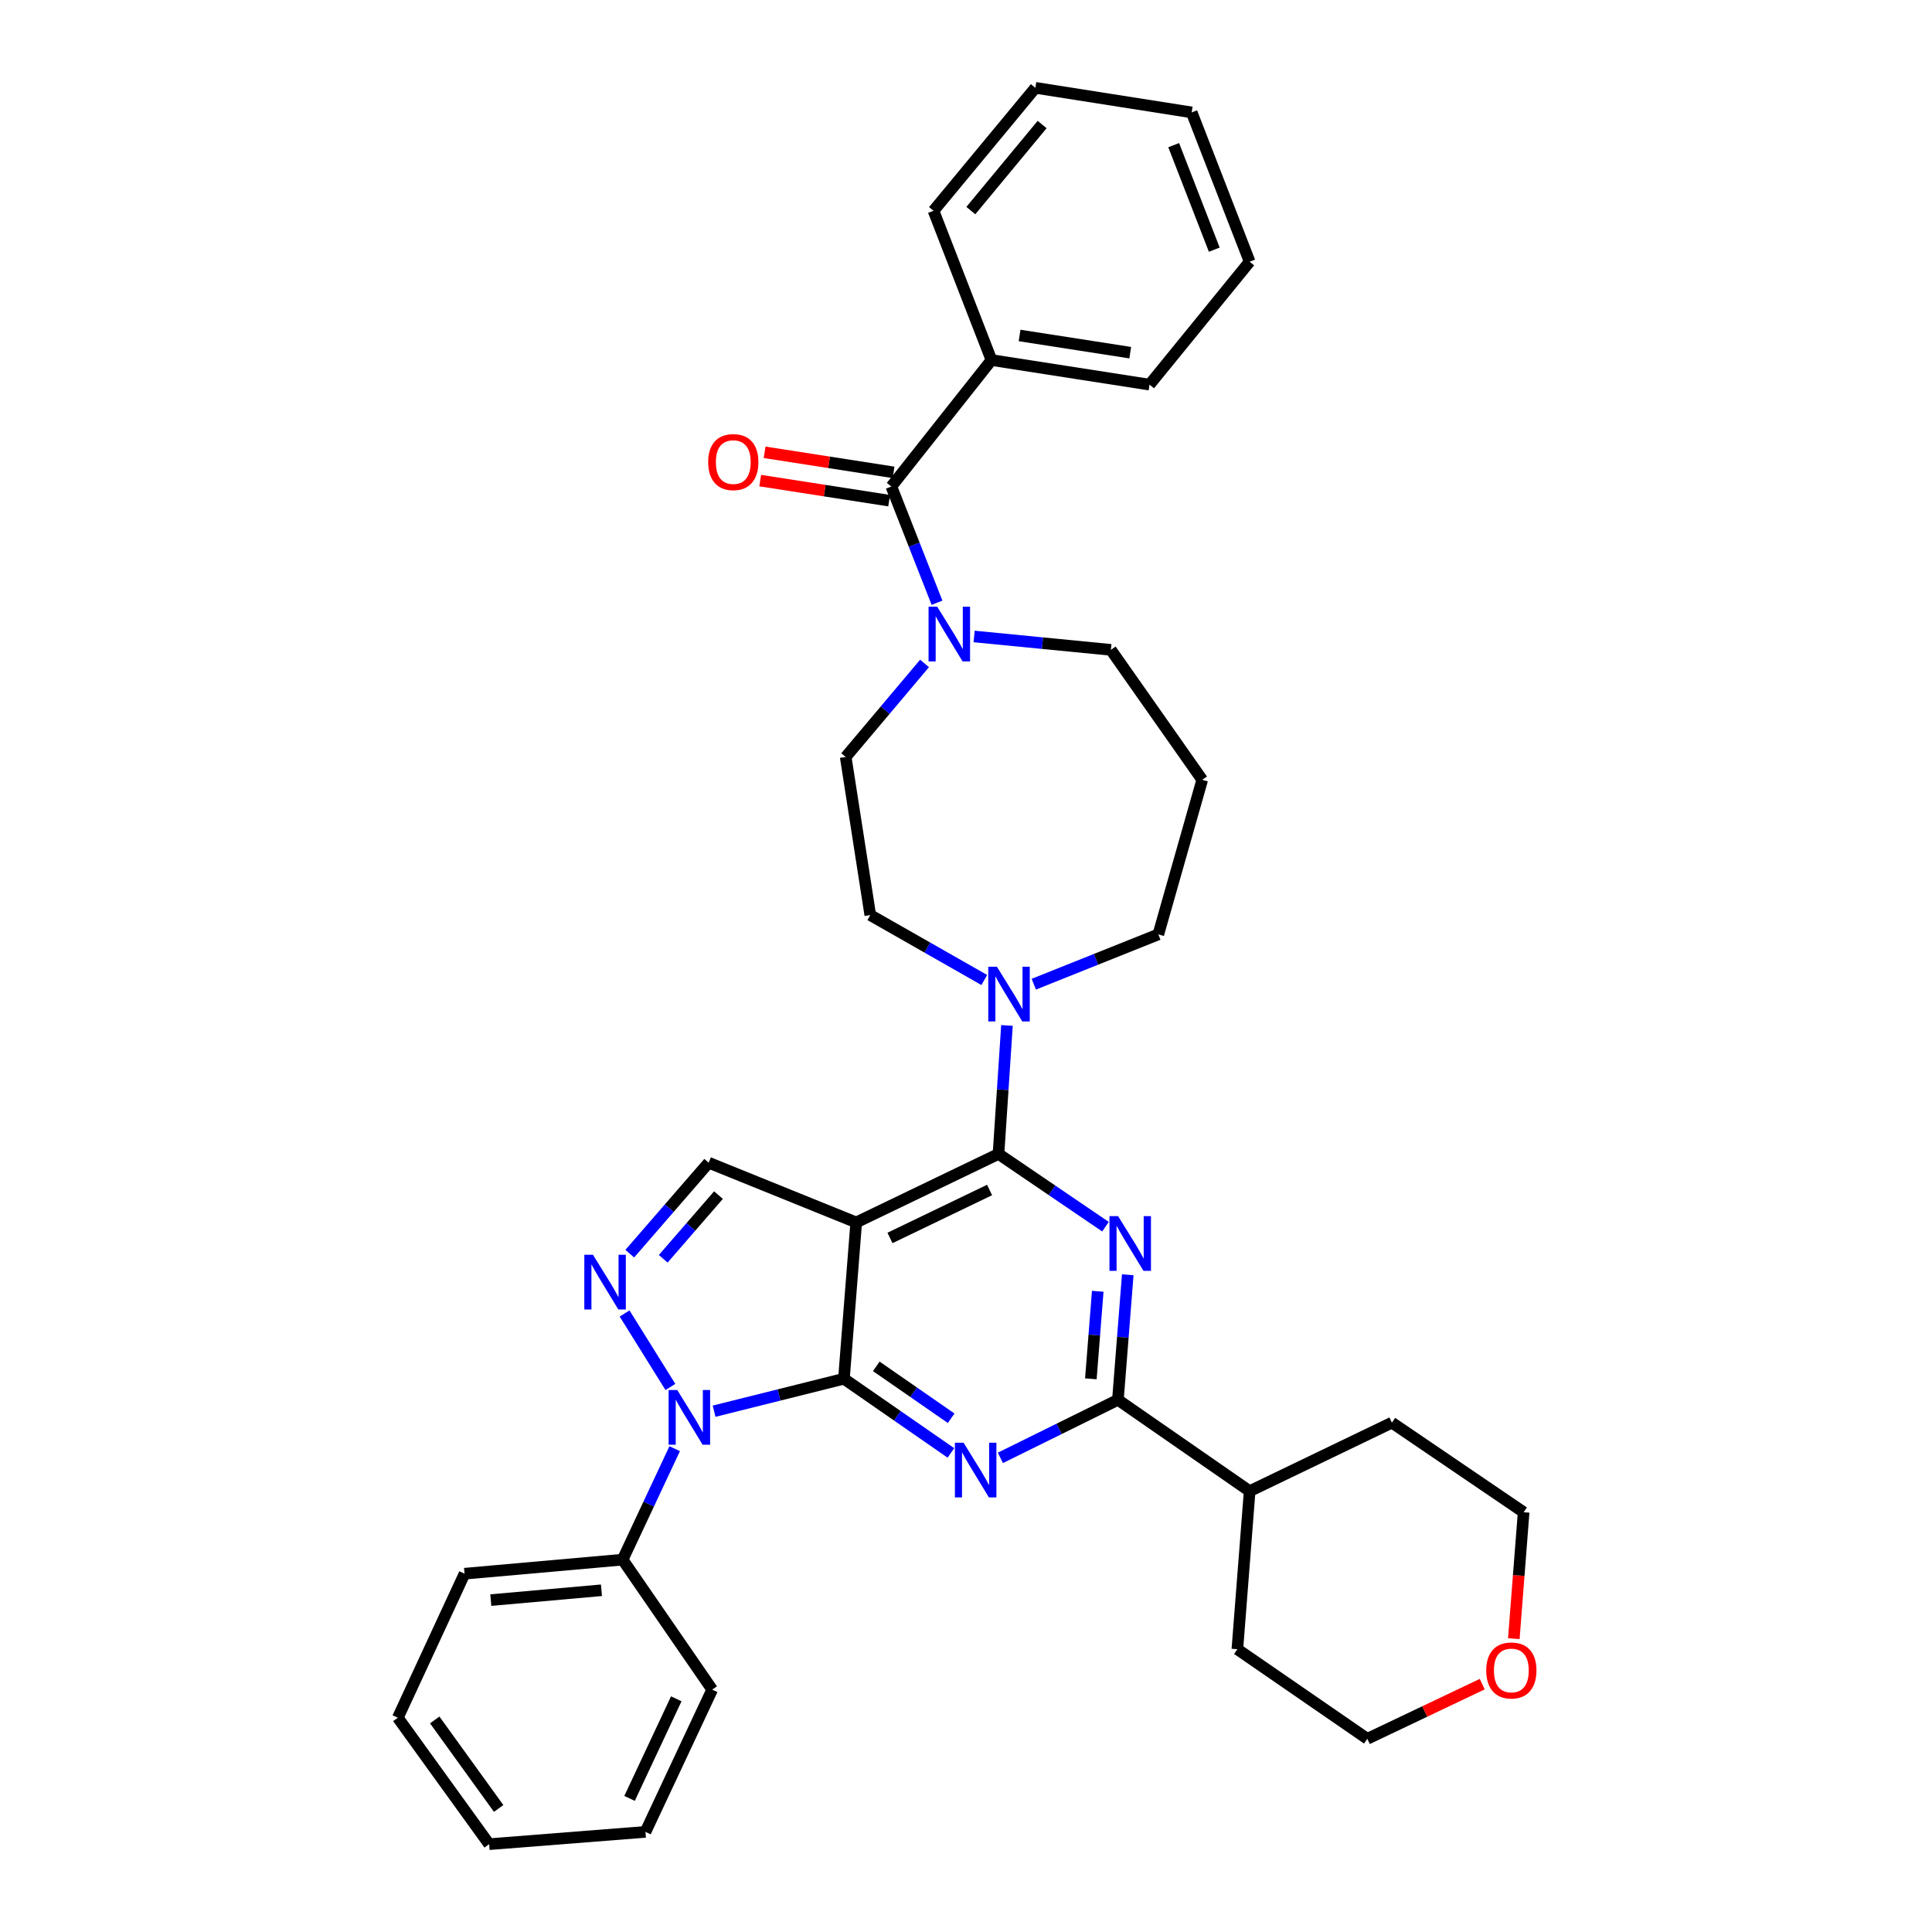 <?xml version='1.0' encoding='iso-8859-1'?>
<svg version='1.1' baseProfile='full'
              xmlns='http://www.w3.org/2000/svg'
                      xmlns:rdkit='http://www.rdkit.org/xml'
                      xmlns:xlink='http://www.w3.org/1999/xlink'
                  xml:space='preserve'
width='1000px' height='1000px' viewBox='0 0 1000 1000'>
<!-- END OF HEADER -->
<rect style='opacity:1.0;fill:#FFFFFF;stroke:none' width='1000' height='1000' x='0' y='0'> </rect>
<path class='bond-0' d='M 646.817,135.458 L 616.816,58.179' style='fill:none;fill-rule:evenodd;stroke:#000000;stroke-width:6px;stroke-linecap:butt;stroke-linejoin:miter;stroke-opacity:1' />
<path class='bond-0' d='M 628.506,129.228 L 607.505,75.133' style='fill:none;fill-rule:evenodd;stroke:#000000;stroke-width:6px;stroke-linecap:butt;stroke-linejoin:miter;stroke-opacity:1' />
<path class='bond-1' d='M 646.817,135.458 L 594.996,199.09' style='fill:none;fill-rule:evenodd;stroke:#000000;stroke-width:6px;stroke-linecap:butt;stroke-linejoin:miter;stroke-opacity:1' />
<path class='bond-2' d='M 478.542,343.393 L 458.136,367.604' style='fill:none;fill-rule:evenodd;stroke:#0000FF;stroke-width:6px;stroke-linecap:butt;stroke-linejoin:miter;stroke-opacity:1' />
<path class='bond-2' d='M 458.136,367.604 L 437.731,391.814' style='fill:none;fill-rule:evenodd;stroke:#000000;stroke-width:6px;stroke-linecap:butt;stroke-linejoin:miter;stroke-opacity:1' />
<path class='bond-3' d='M 484.994,311.971 L 473.177,281.894' style='fill:none;fill-rule:evenodd;stroke:#0000FF;stroke-width:6px;stroke-linecap:butt;stroke-linejoin:miter;stroke-opacity:1' />
<path class='bond-3' d='M 473.177,281.894 L 461.361,251.817' style='fill:none;fill-rule:evenodd;stroke:#000000;stroke-width:6px;stroke-linecap:butt;stroke-linejoin:miter;stroke-opacity:1' />
<path class='bond-4' d='M 504.203,329.438 L 539.599,332.901' style='fill:none;fill-rule:evenodd;stroke:#0000FF;stroke-width:6px;stroke-linecap:butt;stroke-linejoin:miter;stroke-opacity:1' />
<path class='bond-4' d='M 539.599,332.901 L 574.995,336.364' style='fill:none;fill-rule:evenodd;stroke:#000000;stroke-width:6px;stroke-linecap:butt;stroke-linejoin:miter;stroke-opacity:1' />
<path class='bond-5' d='M 462.5,244.497 L 429.128,239.307' style='fill:none;fill-rule:evenodd;stroke:#000000;stroke-width:6px;stroke-linecap:butt;stroke-linejoin:miter;stroke-opacity:1' />
<path class='bond-5' d='M 429.128,239.307 L 395.756,234.116' style='fill:none;fill-rule:evenodd;stroke:#FF0000;stroke-width:6px;stroke-linecap:butt;stroke-linejoin:miter;stroke-opacity:1' />
<path class='bond-5' d='M 460.223,259.137 L 426.851,253.946' style='fill:none;fill-rule:evenodd;stroke:#000000;stroke-width:6px;stroke-linecap:butt;stroke-linejoin:miter;stroke-opacity:1' />
<path class='bond-5' d='M 426.851,253.946 L 393.479,248.756' style='fill:none;fill-rule:evenodd;stroke:#FF0000;stroke-width:6px;stroke-linecap:butt;stroke-linejoin:miter;stroke-opacity:1' />
<path class='bond-6' d='M 461.361,251.817 L 513.182,186.366' style='fill:none;fill-rule:evenodd;stroke:#000000;stroke-width:6px;stroke-linecap:butt;stroke-linejoin:miter;stroke-opacity:1' />
<path class='bond-7' d='M 616.816,58.179 L 535.907,45.455' style='fill:none;fill-rule:evenodd;stroke:#000000;stroke-width:6px;stroke-linecap:butt;stroke-linejoin:miter;stroke-opacity:1' />
<path class='bond-8' d='M 535.907,45.455 L 483.181,109.095' style='fill:none;fill-rule:evenodd;stroke:#000000;stroke-width:6px;stroke-linecap:butt;stroke-linejoin:miter;stroke-opacity:1' />
<path class='bond-8' d='M 539.407,64.453 L 502.499,109.001' style='fill:none;fill-rule:evenodd;stroke:#000000;stroke-width:6px;stroke-linecap:butt;stroke-linejoin:miter;stroke-opacity:1' />
<path class='bond-9' d='M 436.817,713.638 L 464.502,732.831' style='fill:none;fill-rule:evenodd;stroke:#000000;stroke-width:6px;stroke-linecap:butt;stroke-linejoin:miter;stroke-opacity:1' />
<path class='bond-9' d='M 464.502,732.831 L 492.187,752.024' style='fill:none;fill-rule:evenodd;stroke:#0000FF;stroke-width:6px;stroke-linecap:butt;stroke-linejoin:miter;stroke-opacity:1' />
<path class='bond-9' d='M 453.563,707.221 L 472.943,720.656' style='fill:none;fill-rule:evenodd;stroke:#000000;stroke-width:6px;stroke-linecap:butt;stroke-linejoin:miter;stroke-opacity:1' />
<path class='bond-9' d='M 472.943,720.656 L 492.322,734.091' style='fill:none;fill-rule:evenodd;stroke:#0000FF;stroke-width:6px;stroke-linecap:butt;stroke-linejoin:miter;stroke-opacity:1' />
<path class='bond-10' d='M 436.817,713.638 L 443.179,632.73' style='fill:none;fill-rule:evenodd;stroke:#000000;stroke-width:6px;stroke-linecap:butt;stroke-linejoin:miter;stroke-opacity:1' />
<path class='bond-11' d='M 436.817,713.638 L 403.216,722.039' style='fill:none;fill-rule:evenodd;stroke:#000000;stroke-width:6px;stroke-linecap:butt;stroke-linejoin:miter;stroke-opacity:1' />
<path class='bond-11' d='M 403.216,722.039 L 369.615,730.439' style='fill:none;fill-rule:evenodd;stroke:#0000FF;stroke-width:6px;stroke-linecap:butt;stroke-linejoin:miter;stroke-opacity:1' />
<path class='bond-12' d='M 517.794,754.59 L 548.214,739.567' style='fill:none;fill-rule:evenodd;stroke:#0000FF;stroke-width:6px;stroke-linecap:butt;stroke-linejoin:miter;stroke-opacity:1' />
<path class='bond-12' d='M 548.214,739.567 L 578.633,724.544' style='fill:none;fill-rule:evenodd;stroke:#000000;stroke-width:6px;stroke-linecap:butt;stroke-linejoin:miter;stroke-opacity:1' />
<path class='bond-13' d='M 443.179,632.73 L 366.814,601.815' style='fill:none;fill-rule:evenodd;stroke:#000000;stroke-width:6px;stroke-linecap:butt;stroke-linejoin:miter;stroke-opacity:1' />
<path class='bond-14' d='M 443.179,632.73 L 516.82,597.271' style='fill:none;fill-rule:evenodd;stroke:#000000;stroke-width:6px;stroke-linecap:butt;stroke-linejoin:miter;stroke-opacity:1' />
<path class='bond-14' d='M 460.653,640.76 L 512.201,615.939' style='fill:none;fill-rule:evenodd;stroke:#000000;stroke-width:6px;stroke-linecap:butt;stroke-linejoin:miter;stroke-opacity:1' />
<path class='bond-15' d='M 366.814,601.815 L 346.391,625.356' style='fill:none;fill-rule:evenodd;stroke:#000000;stroke-width:6px;stroke-linecap:butt;stroke-linejoin:miter;stroke-opacity:1' />
<path class='bond-15' d='M 346.391,625.356 L 325.968,648.898' style='fill:none;fill-rule:evenodd;stroke:#0000FF;stroke-width:6px;stroke-linecap:butt;stroke-linejoin:miter;stroke-opacity:1' />
<path class='bond-15' d='M 371.878,618.586 L 357.582,635.065' style='fill:none;fill-rule:evenodd;stroke:#000000;stroke-width:6px;stroke-linecap:butt;stroke-linejoin:miter;stroke-opacity:1' />
<path class='bond-15' d='M 357.582,635.065 L 343.286,651.544' style='fill:none;fill-rule:evenodd;stroke:#0000FF;stroke-width:6px;stroke-linecap:butt;stroke-linejoin:miter;stroke-opacity:1' />
<path class='bond-16' d='M 323.293,679.859 L 347.001,717.895' style='fill:none;fill-rule:evenodd;stroke:#0000FF;stroke-width:6px;stroke-linecap:butt;stroke-linejoin:miter;stroke-opacity:1' />
<path class='bond-17' d='M 349.217,749.833 L 335.743,778.552' style='fill:none;fill-rule:evenodd;stroke:#0000FF;stroke-width:6px;stroke-linecap:butt;stroke-linejoin:miter;stroke-opacity:1' />
<path class='bond-17' d='M 335.743,778.552 L 322.269,807.272' style='fill:none;fill-rule:evenodd;stroke:#000000;stroke-width:6px;stroke-linecap:butt;stroke-linejoin:miter;stroke-opacity:1' />
<path class='bond-18' d='M 322.269,807.272 L 240.455,814.548' style='fill:none;fill-rule:evenodd;stroke:#000000;stroke-width:6px;stroke-linecap:butt;stroke-linejoin:miter;stroke-opacity:1' />
<path class='bond-18' d='M 311.309,823.12 L 254.039,828.214' style='fill:none;fill-rule:evenodd;stroke:#000000;stroke-width:6px;stroke-linecap:butt;stroke-linejoin:miter;stroke-opacity:1' />
<path class='bond-19' d='M 322.269,807.272 L 368.633,874.542' style='fill:none;fill-rule:evenodd;stroke:#000000;stroke-width:6px;stroke-linecap:butt;stroke-linejoin:miter;stroke-opacity:1' />
<path class='bond-20' d='M 240.455,814.548 L 205.91,889.094' style='fill:none;fill-rule:evenodd;stroke:#000000;stroke-width:6px;stroke-linecap:butt;stroke-linejoin:miter;stroke-opacity:1' />
<path class='bond-21' d='M 205.91,889.094 L 253.18,954.545' style='fill:none;fill-rule:evenodd;stroke:#000000;stroke-width:6px;stroke-linecap:butt;stroke-linejoin:miter;stroke-opacity:1' />
<path class='bond-21' d='M 225.011,890.238 L 258.1,936.054' style='fill:none;fill-rule:evenodd;stroke:#000000;stroke-width:6px;stroke-linecap:butt;stroke-linejoin:miter;stroke-opacity:1' />
<path class='bond-22' d='M 253.18,954.545 L 334.088,948.183' style='fill:none;fill-rule:evenodd;stroke:#000000;stroke-width:6px;stroke-linecap:butt;stroke-linejoin:miter;stroke-opacity:1' />
<path class='bond-23' d='M 334.088,948.183 L 368.633,874.542' style='fill:none;fill-rule:evenodd;stroke:#000000;stroke-width:6px;stroke-linecap:butt;stroke-linejoin:miter;stroke-opacity:1' />
<path class='bond-23' d='M 325.857,930.845 L 350.038,879.296' style='fill:none;fill-rule:evenodd;stroke:#000000;stroke-width:6px;stroke-linecap:butt;stroke-linejoin:miter;stroke-opacity:1' />
<path class='bond-24' d='M 516.82,597.271 L 544.507,616.101' style='fill:none;fill-rule:evenodd;stroke:#000000;stroke-width:6px;stroke-linecap:butt;stroke-linejoin:miter;stroke-opacity:1' />
<path class='bond-24' d='M 544.507,616.101 L 572.195,634.93' style='fill:none;fill-rule:evenodd;stroke:#0000FF;stroke-width:6px;stroke-linecap:butt;stroke-linejoin:miter;stroke-opacity:1' />
<path class='bond-25' d='M 516.82,597.271 L 519.01,564.024' style='fill:none;fill-rule:evenodd;stroke:#000000;stroke-width:6px;stroke-linecap:butt;stroke-linejoin:miter;stroke-opacity:1' />
<path class='bond-25' d='M 519.01,564.024 L 521.2,530.776' style='fill:none;fill-rule:evenodd;stroke:#0000FF;stroke-width:6px;stroke-linecap:butt;stroke-linejoin:miter;stroke-opacity:1' />
<path class='bond-26' d='M 583.723,659.825 L 581.178,692.184' style='fill:none;fill-rule:evenodd;stroke:#0000FF;stroke-width:6px;stroke-linecap:butt;stroke-linejoin:miter;stroke-opacity:1' />
<path class='bond-26' d='M 581.178,692.184 L 578.633,724.544' style='fill:none;fill-rule:evenodd;stroke:#000000;stroke-width:6px;stroke-linecap:butt;stroke-linejoin:miter;stroke-opacity:1' />
<path class='bond-26' d='M 568.19,668.371 L 566.408,691.023' style='fill:none;fill-rule:evenodd;stroke:#0000FF;stroke-width:6px;stroke-linecap:butt;stroke-linejoin:miter;stroke-opacity:1' />
<path class='bond-26' d='M 566.408,691.023 L 564.627,713.675' style='fill:none;fill-rule:evenodd;stroke:#000000;stroke-width:6px;stroke-linecap:butt;stroke-linejoin:miter;stroke-opacity:1' />
<path class='bond-27' d='M 509.463,507.249 L 479.959,490.443' style='fill:none;fill-rule:evenodd;stroke:#0000FF;stroke-width:6px;stroke-linecap:butt;stroke-linejoin:miter;stroke-opacity:1' />
<path class='bond-27' d='M 479.959,490.443 L 450.455,473.637' style='fill:none;fill-rule:evenodd;stroke:#000000;stroke-width:6px;stroke-linecap:butt;stroke-linejoin:miter;stroke-opacity:1' />
<path class='bond-28' d='M 535.09,509.416 L 567.319,496.527' style='fill:none;fill-rule:evenodd;stroke:#0000FF;stroke-width:6px;stroke-linecap:butt;stroke-linejoin:miter;stroke-opacity:1' />
<path class='bond-28' d='M 567.319,496.527 L 599.548,483.637' style='fill:none;fill-rule:evenodd;stroke:#000000;stroke-width:6px;stroke-linecap:butt;stroke-linejoin:miter;stroke-opacity:1' />
<path class='bond-29' d='M 578.633,724.544 L 646.817,771.822' style='fill:none;fill-rule:evenodd;stroke:#000000;stroke-width:6px;stroke-linecap:butt;stroke-linejoin:miter;stroke-opacity:1' />
<path class='bond-30' d='M 646.817,771.822 L 640.455,853.636' style='fill:none;fill-rule:evenodd;stroke:#000000;stroke-width:6px;stroke-linecap:butt;stroke-linejoin:miter;stroke-opacity:1' />
<path class='bond-31' d='M 646.817,771.822 L 720.45,736.364' style='fill:none;fill-rule:evenodd;stroke:#000000;stroke-width:6px;stroke-linecap:butt;stroke-linejoin:miter;stroke-opacity:1' />
<path class='bond-32' d='M 640.455,853.636 L 707.725,900' style='fill:none;fill-rule:evenodd;stroke:#000000;stroke-width:6px;stroke-linecap:butt;stroke-linejoin:miter;stroke-opacity:1' />
<path class='bond-33' d='M 707.725,900 L 737.466,885.853' style='fill:none;fill-rule:evenodd;stroke:#000000;stroke-width:6px;stroke-linecap:butt;stroke-linejoin:miter;stroke-opacity:1' />
<path class='bond-33' d='M 737.466,885.853 L 767.208,871.707' style='fill:none;fill-rule:evenodd;stroke:#FF0000;stroke-width:6px;stroke-linecap:butt;stroke-linejoin:miter;stroke-opacity:1' />
<path class='bond-34' d='M 783.545,848.17 L 786.089,815.449' style='fill:none;fill-rule:evenodd;stroke:#FF0000;stroke-width:6px;stroke-linecap:butt;stroke-linejoin:miter;stroke-opacity:1' />
<path class='bond-34' d='M 786.089,815.449 L 788.634,782.728' style='fill:none;fill-rule:evenodd;stroke:#000000;stroke-width:6px;stroke-linecap:butt;stroke-linejoin:miter;stroke-opacity:1' />
<path class='bond-35' d='M 788.634,782.728 L 720.45,736.364' style='fill:none;fill-rule:evenodd;stroke:#000000;stroke-width:6px;stroke-linecap:butt;stroke-linejoin:miter;stroke-opacity:1' />
<path class='bond-36' d='M 450.455,473.637 L 437.731,391.814' style='fill:none;fill-rule:evenodd;stroke:#000000;stroke-width:6px;stroke-linecap:butt;stroke-linejoin:miter;stroke-opacity:1' />
<path class='bond-37' d='M 599.548,483.637 L 622.273,403.634' style='fill:none;fill-rule:evenodd;stroke:#000000;stroke-width:6px;stroke-linecap:butt;stroke-linejoin:miter;stroke-opacity:1' />
<path class='bond-38' d='M 622.273,403.634 L 574.995,336.364' style='fill:none;fill-rule:evenodd;stroke:#000000;stroke-width:6px;stroke-linecap:butt;stroke-linejoin:miter;stroke-opacity:1' />
<path class='bond-39' d='M 483.181,109.095 L 513.182,186.366' style='fill:none;fill-rule:evenodd;stroke:#000000;stroke-width:6px;stroke-linecap:butt;stroke-linejoin:miter;stroke-opacity:1' />
<path class='bond-40' d='M 513.182,186.366 L 594.996,199.09' style='fill:none;fill-rule:evenodd;stroke:#000000;stroke-width:6px;stroke-linecap:butt;stroke-linejoin:miter;stroke-opacity:1' />
<path class='bond-40' d='M 527.731,173.635 L 585.001,182.542' style='fill:none;fill-rule:evenodd;stroke:#000000;stroke-width:6px;stroke-linecap:butt;stroke-linejoin:miter;stroke-opacity:1' />
<path  class='atom-1' d='M 485.102 314.022
L 494.382 329.022
Q 495.302 330.502, 496.782 333.182
Q 498.262 335.862, 498.342 336.022
L 498.342 314.022
L 502.102 314.022
L 502.102 342.342
L 498.222 342.342
L 488.262 325.942
Q 487.102 324.022, 485.862 321.822
Q 484.662 319.622, 484.302 318.942
L 484.302 342.342
L 480.622 342.342
L 480.622 314.022
L 485.102 314.022
' fill='#0000FF'/>
<path  class='atom-3' d='M 366.547 239.172
Q 366.547 232.372, 369.907 228.572
Q 373.267 224.772, 379.547 224.772
Q 385.827 224.772, 389.187 228.572
Q 392.547 232.372, 392.547 239.172
Q 392.547 246.052, 389.147 249.972
Q 385.747 253.852, 379.547 253.852
Q 373.307 253.852, 369.907 249.972
Q 366.547 246.092, 366.547 239.172
M 379.547 250.652
Q 383.867 250.652, 386.187 247.772
Q 388.547 244.852, 388.547 239.172
Q 388.547 233.612, 386.187 230.812
Q 383.867 227.972, 379.547 227.972
Q 375.227 227.972, 372.867 230.772
Q 370.547 233.572, 370.547 239.172
Q 370.547 244.892, 372.867 247.772
Q 375.227 250.652, 379.547 250.652
' fill='#FF0000'/>
<path  class='atom-7' d='M 498.741 746.748
L 508.021 761.748
Q 508.941 763.228, 510.421 765.908
Q 511.901 768.588, 511.981 768.748
L 511.981 746.748
L 515.741 746.748
L 515.741 775.068
L 511.861 775.068
L 501.901 758.668
Q 500.741 756.748, 499.501 754.548
Q 498.301 752.348, 497.941 751.668
L 497.941 775.068
L 494.261 775.068
L 494.261 746.748
L 498.741 746.748
' fill='#0000FF'/>
<path  class='atom-10' d='M 306.922 649.476
L 316.202 664.476
Q 317.122 665.956, 318.602 668.636
Q 320.082 671.316, 320.162 671.476
L 320.162 649.476
L 323.922 649.476
L 323.922 677.796
L 320.042 677.796
L 310.082 661.396
Q 308.922 659.476, 307.682 657.276
Q 306.482 655.076, 306.122 654.396
L 306.122 677.796
L 302.442 677.796
L 302.442 649.476
L 306.922 649.476
' fill='#0000FF'/>
<path  class='atom-11' d='M 350.554 719.479
L 359.834 734.479
Q 360.754 735.959, 362.234 738.639
Q 363.714 741.319, 363.794 741.479
L 363.794 719.479
L 367.554 719.479
L 367.554 747.799
L 363.674 747.799
L 353.714 731.399
Q 352.554 729.479, 351.314 727.279
Q 350.114 725.079, 349.754 724.399
L 349.754 747.799
L 346.074 747.799
L 346.074 719.479
L 350.554 719.479
' fill='#0000FF'/>
<path  class='atom-19' d='M 578.736 629.476
L 588.016 644.476
Q 588.936 645.956, 590.416 648.636
Q 591.896 651.316, 591.976 651.476
L 591.976 629.476
L 595.736 629.476
L 595.736 657.796
L 591.856 657.796
L 581.896 641.396
Q 580.736 639.476, 579.496 637.276
Q 578.296 635.076, 577.936 634.396
L 577.936 657.796
L 574.256 657.796
L 574.256 629.476
L 578.736 629.476
' fill='#0000FF'/>
<path  class='atom-20' d='M 516.009 500.384
L 525.289 515.384
Q 526.209 516.864, 527.689 519.544
Q 529.169 522.224, 529.249 522.384
L 529.249 500.384
L 533.009 500.384
L 533.009 528.704
L 529.129 528.704
L 519.169 512.304
Q 518.009 510.384, 516.769 508.184
Q 515.569 505.984, 515.209 505.304
L 515.209 528.704
L 511.529 528.704
L 511.529 500.384
L 516.009 500.384
' fill='#0000FF'/>
<path  class='atom-25' d='M 769.271 864.622
Q 769.271 857.822, 772.631 854.022
Q 775.991 850.222, 782.271 850.222
Q 788.551 850.222, 791.911 854.022
Q 795.271 857.822, 795.271 864.622
Q 795.271 871.502, 791.871 875.422
Q 788.471 879.302, 782.271 879.302
Q 776.031 879.302, 772.631 875.422
Q 769.271 871.542, 769.271 864.622
M 782.271 876.102
Q 786.591 876.102, 788.911 873.222
Q 791.271 870.302, 791.271 864.622
Q 791.271 859.062, 788.911 856.262
Q 786.591 853.422, 782.271 853.422
Q 777.951 853.422, 775.591 856.222
Q 773.271 859.022, 773.271 864.622
Q 773.271 870.342, 775.591 873.222
Q 777.951 876.102, 782.271 876.102
' fill='#FF0000'/>
</svg>
